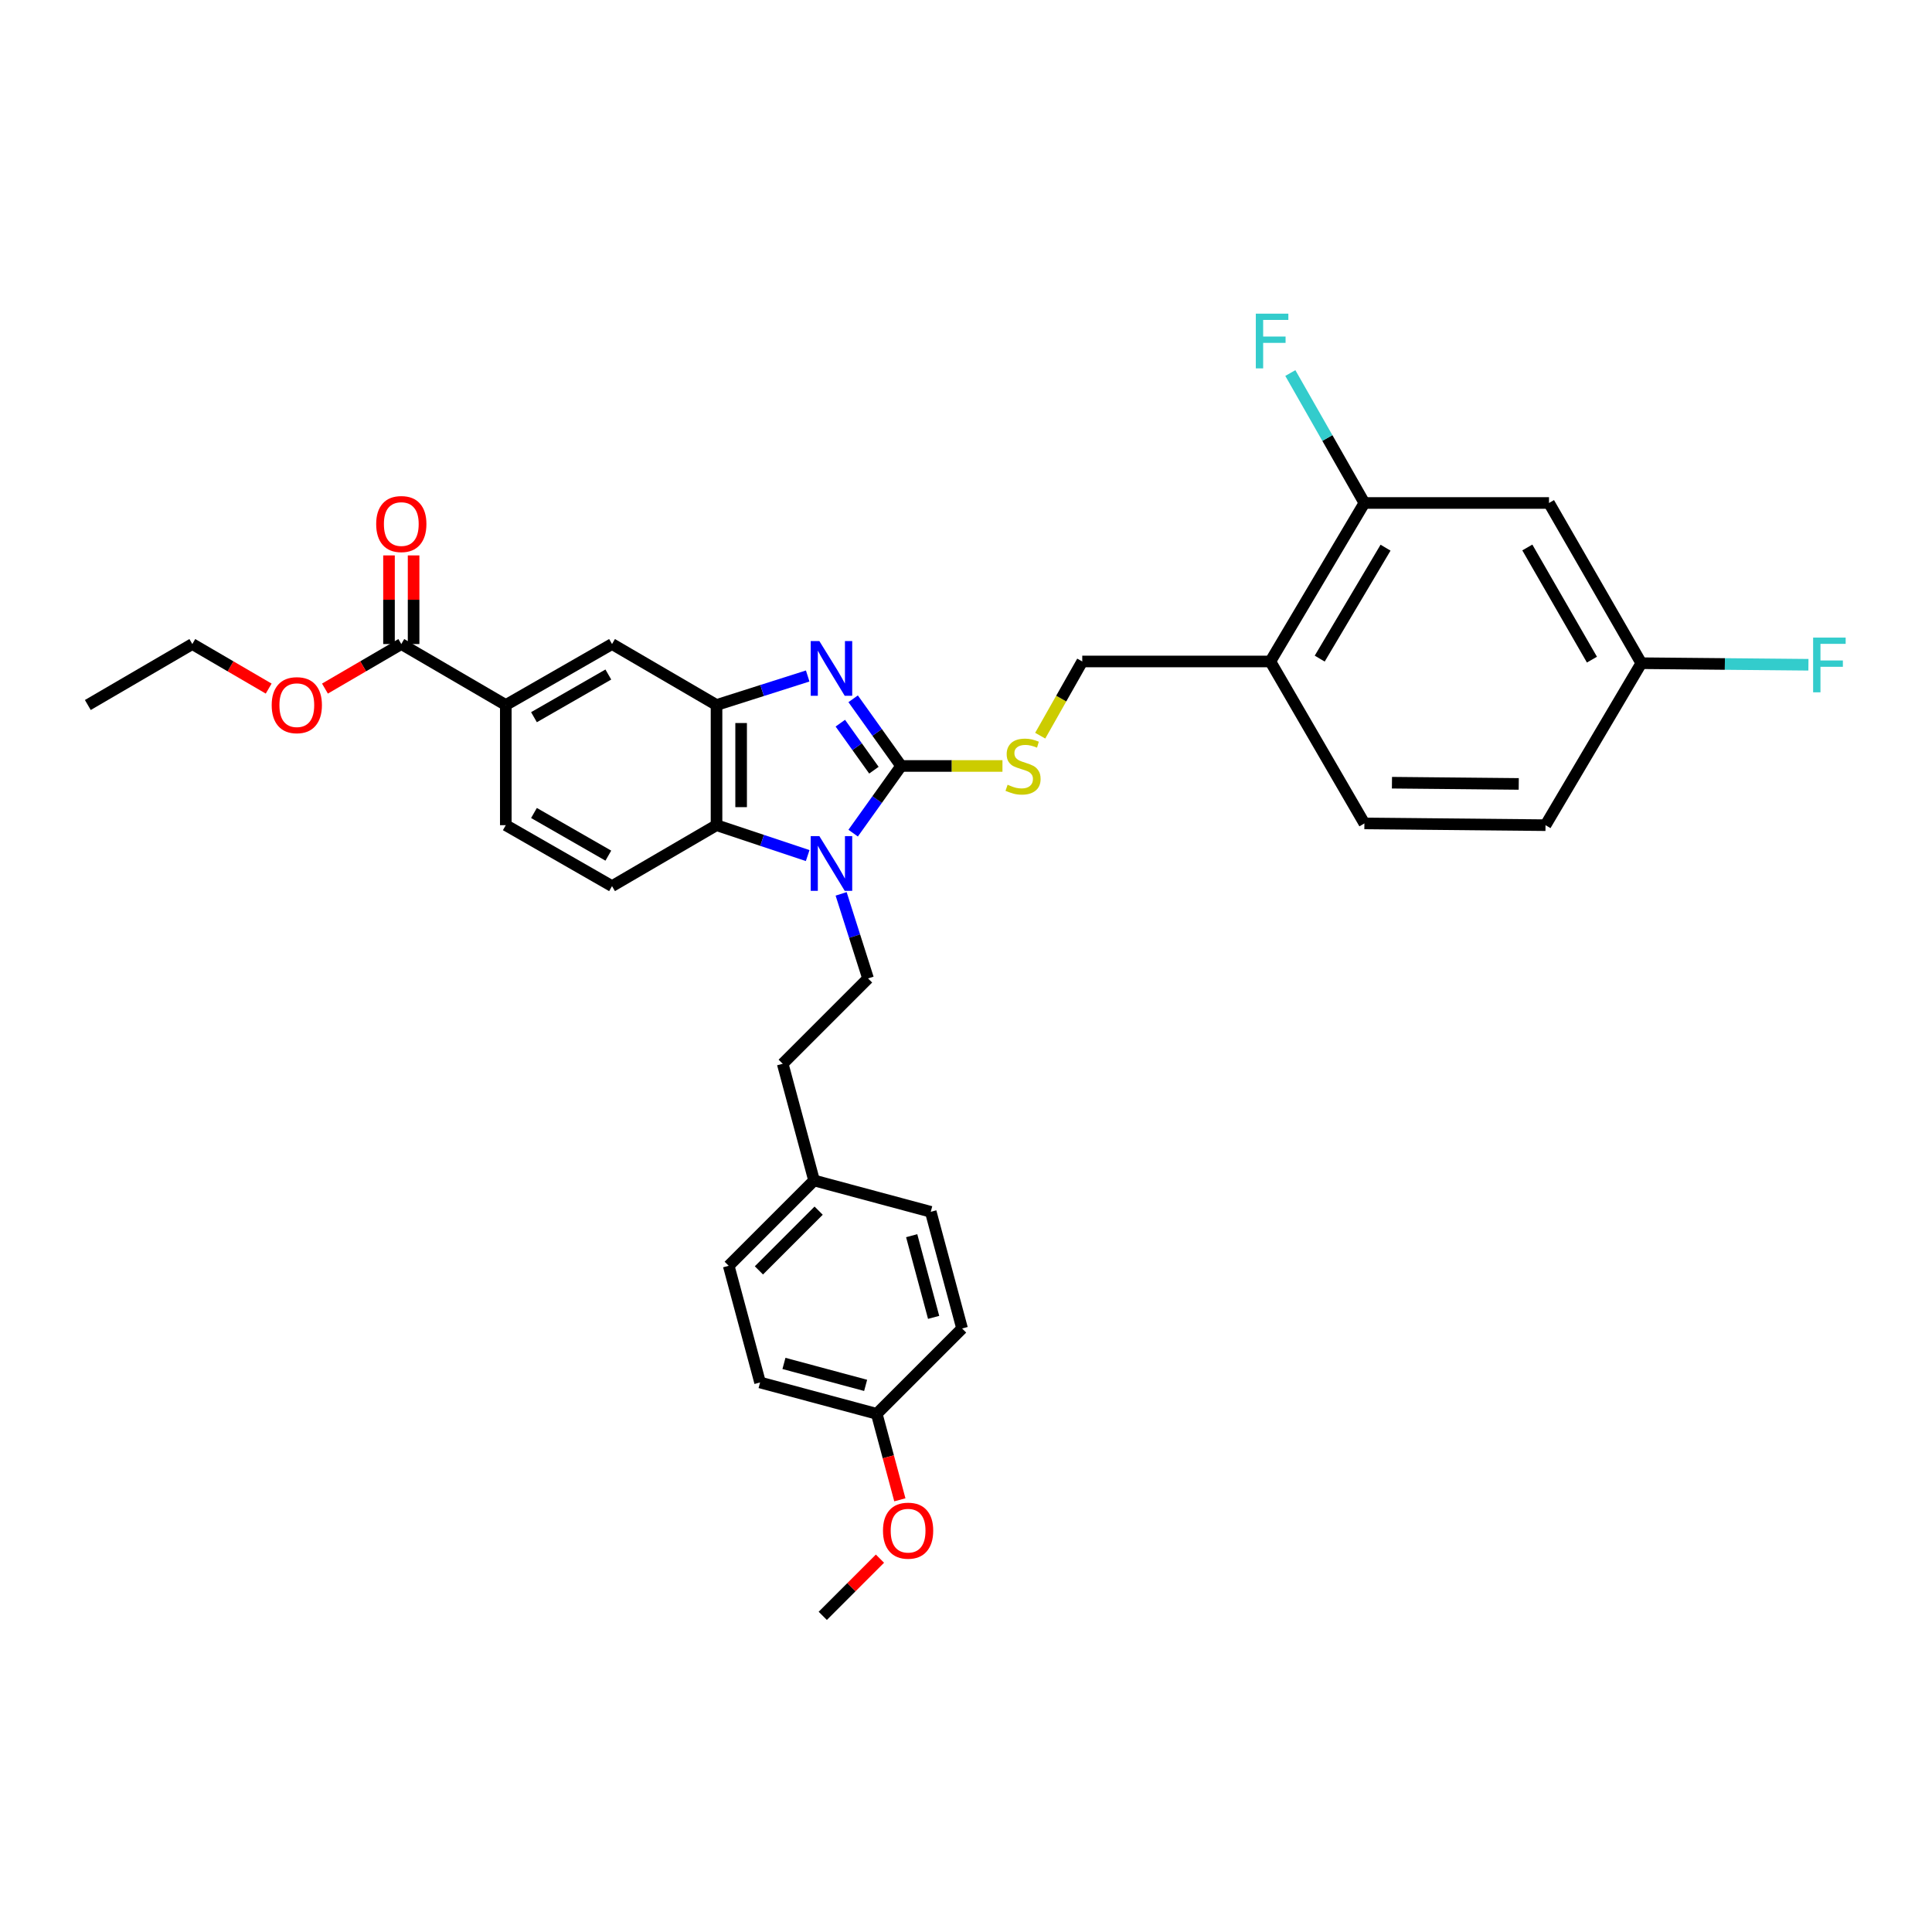 <?xml version='1.0' encoding='iso-8859-1'?>
<svg version='1.1' baseProfile='full'
              xmlns='http://www.w3.org/2000/svg'
                      xmlns:rdkit='http://www.rdkit.org/xml'
                      xmlns:xlink='http://www.w3.org/1999/xlink'
                  xml:space='preserve'
width='1000px' height='1000px' viewBox='0 0 1000 1000'>
<!-- END OF HEADER -->
<rect style='opacity:1.0;fill:#FFFFFF;stroke:none' width='1000' height='1000' x='0' y='0'> </rect>
<path class='bond-0' d='M 370.873,364.91 L 370.873,427.111' style='fill:none;fill-rule:evenodd;stroke:#000000;stroke-width:6px;stroke-linecap:butt;stroke-linejoin:miter;stroke-opacity:1' />
<path class='bond-0' d='M 383.605,374.241 L 383.605,417.781' style='fill:none;fill-rule:evenodd;stroke:#000000;stroke-width:6px;stroke-linecap:butt;stroke-linejoin:miter;stroke-opacity:1' />
<path class='bond-1' d='M 370.873,364.91 L 394.469,357.403' style='fill:none;fill-rule:evenodd;stroke:#000000;stroke-width:6px;stroke-linecap:butt;stroke-linejoin:miter;stroke-opacity:1' />
<path class='bond-1' d='M 394.469,357.403 L 418.064,349.896' style='fill:none;fill-rule:evenodd;stroke:#0000FF;stroke-width:6px;stroke-linecap:butt;stroke-linejoin:miter;stroke-opacity:1' />
<path class='bond-2' d='M 370.873,364.91 L 316.785,333.357' style='fill:none;fill-rule:evenodd;stroke:#000000;stroke-width:6px;stroke-linecap:butt;stroke-linejoin:miter;stroke-opacity:1' />
<path class='bond-3' d='M 370.873,427.111 L 394.465,434.976' style='fill:none;fill-rule:evenodd;stroke:#000000;stroke-width:6px;stroke-linecap:butt;stroke-linejoin:miter;stroke-opacity:1' />
<path class='bond-3' d='M 394.465,434.976 L 418.057,442.841' style='fill:none;fill-rule:evenodd;stroke:#0000FF;stroke-width:6px;stroke-linecap:butt;stroke-linejoin:miter;stroke-opacity:1' />
<path class='bond-4' d='M 370.873,427.111 L 316.785,458.657' style='fill:none;fill-rule:evenodd;stroke:#000000;stroke-width:6px;stroke-linecap:butt;stroke-linejoin:miter;stroke-opacity:1' />
<path class='bond-5' d='M 441.587,431.233 L 454.005,413.848' style='fill:none;fill-rule:evenodd;stroke:#0000FF;stroke-width:6px;stroke-linecap:butt;stroke-linejoin:miter;stroke-opacity:1' />
<path class='bond-5' d='M 454.005,413.848 L 466.424,396.464' style='fill:none;fill-rule:evenodd;stroke:#000000;stroke-width:6px;stroke-linecap:butt;stroke-linejoin:miter;stroke-opacity:1' />
<path class='bond-6' d='M 435.368,462.665 L 442.334,484.55' style='fill:none;fill-rule:evenodd;stroke:#0000FF;stroke-width:6px;stroke-linecap:butt;stroke-linejoin:miter;stroke-opacity:1' />
<path class='bond-6' d='M 442.334,484.55 L 449.3,506.436' style='fill:none;fill-rule:evenodd;stroke:#000000;stroke-width:6px;stroke-linecap:butt;stroke-linejoin:miter;stroke-opacity:1' />
<path class='bond-7' d='M 466.424,396.464 L 454.005,379.079' style='fill:none;fill-rule:evenodd;stroke:#000000;stroke-width:6px;stroke-linecap:butt;stroke-linejoin:miter;stroke-opacity:1' />
<path class='bond-7' d='M 454.005,379.079 L 441.587,361.694' style='fill:none;fill-rule:evenodd;stroke:#0000FF;stroke-width:6px;stroke-linecap:butt;stroke-linejoin:miter;stroke-opacity:1' />
<path class='bond-7' d='M 452.338,398.648 L 443.645,386.479' style='fill:none;fill-rule:evenodd;stroke:#000000;stroke-width:6px;stroke-linecap:butt;stroke-linejoin:miter;stroke-opacity:1' />
<path class='bond-7' d='M 443.645,386.479 L 434.953,374.309' style='fill:none;fill-rule:evenodd;stroke:#0000FF;stroke-width:6px;stroke-linecap:butt;stroke-linejoin:miter;stroke-opacity:1' />
<path class='bond-8' d='M 466.424,396.464 L 492.648,396.464' style='fill:none;fill-rule:evenodd;stroke:#000000;stroke-width:6px;stroke-linecap:butt;stroke-linejoin:miter;stroke-opacity:1' />
<path class='bond-8' d='M 492.648,396.464 L 518.872,396.464' style='fill:none;fill-rule:evenodd;stroke:#CCCC00;stroke-width:6px;stroke-linecap:butt;stroke-linejoin:miter;stroke-opacity:1' />
<path class='bond-9' d='M 538.411,380.789 L 549.294,361.582' style='fill:none;fill-rule:evenodd;stroke:#CCCC00;stroke-width:6px;stroke-linecap:butt;stroke-linejoin:miter;stroke-opacity:1' />
<path class='bond-9' d='M 549.294,361.582 L 560.177,342.376' style='fill:none;fill-rule:evenodd;stroke:#000000;stroke-width:6px;stroke-linecap:butt;stroke-linejoin:miter;stroke-opacity:1' />
<path class='bond-10' d='M 560.177,342.376 L 657.531,342.376' style='fill:none;fill-rule:evenodd;stroke:#000000;stroke-width:6px;stroke-linecap:butt;stroke-linejoin:miter;stroke-opacity:1' />
<path class='bond-11' d='M 316.785,333.357 L 261.799,364.91' style='fill:none;fill-rule:evenodd;stroke:#000000;stroke-width:6px;stroke-linecap:butt;stroke-linejoin:miter;stroke-opacity:1' />
<path class='bond-11' d='M 314.874,349.133 L 276.384,371.22' style='fill:none;fill-rule:evenodd;stroke:#000000;stroke-width:6px;stroke-linecap:butt;stroke-linejoin:miter;stroke-opacity:1' />
<path class='bond-12' d='M 261.799,364.91 L 261.799,427.111' style='fill:none;fill-rule:evenodd;stroke:#000000;stroke-width:6px;stroke-linecap:butt;stroke-linejoin:miter;stroke-opacity:1' />
<path class='bond-13' d='M 261.799,364.91 L 207.711,333.357' style='fill:none;fill-rule:evenodd;stroke:#000000;stroke-width:6px;stroke-linecap:butt;stroke-linejoin:miter;stroke-opacity:1' />
<path class='bond-14' d='M 261.799,427.111 L 316.785,458.657' style='fill:none;fill-rule:evenodd;stroke:#000000;stroke-width:6px;stroke-linecap:butt;stroke-linejoin:miter;stroke-opacity:1' />
<path class='bond-14' d='M 276.383,420.8 L 314.873,442.882' style='fill:none;fill-rule:evenodd;stroke:#000000;stroke-width:6px;stroke-linecap:butt;stroke-linejoin:miter;stroke-opacity:1' />
<path class='bond-15' d='M 207.711,333.357 L 187.953,344.885' style='fill:none;fill-rule:evenodd;stroke:#000000;stroke-width:6px;stroke-linecap:butt;stroke-linejoin:miter;stroke-opacity:1' />
<path class='bond-15' d='M 187.953,344.885 L 168.196,356.412' style='fill:none;fill-rule:evenodd;stroke:#FF0000;stroke-width:6px;stroke-linecap:butt;stroke-linejoin:miter;stroke-opacity:1' />
<path class='bond-16' d='M 214.077,333.357 L 214.077,310.418' style='fill:none;fill-rule:evenodd;stroke:#000000;stroke-width:6px;stroke-linecap:butt;stroke-linejoin:miter;stroke-opacity:1' />
<path class='bond-16' d='M 214.077,310.418 L 214.077,287.479' style='fill:none;fill-rule:evenodd;stroke:#FF0000;stroke-width:6px;stroke-linecap:butt;stroke-linejoin:miter;stroke-opacity:1' />
<path class='bond-16' d='M 201.345,333.357 L 201.345,310.418' style='fill:none;fill-rule:evenodd;stroke:#000000;stroke-width:6px;stroke-linecap:butt;stroke-linejoin:miter;stroke-opacity:1' />
<path class='bond-16' d='M 201.345,310.418 L 201.345,287.479' style='fill:none;fill-rule:evenodd;stroke:#FF0000;stroke-width:6px;stroke-linecap:butt;stroke-linejoin:miter;stroke-opacity:1' />
<path class='bond-17' d='M 139.065,356.413 L 119.304,344.885' style='fill:none;fill-rule:evenodd;stroke:#FF0000;stroke-width:6px;stroke-linecap:butt;stroke-linejoin:miter;stroke-opacity:1' />
<path class='bond-17' d='M 119.304,344.885 L 99.543,333.357' style='fill:none;fill-rule:evenodd;stroke:#000000;stroke-width:6px;stroke-linecap:butt;stroke-linejoin:miter;stroke-opacity:1' />
<path class='bond-18' d='M 99.543,333.357 L 45.455,364.91' style='fill:none;fill-rule:evenodd;stroke:#000000;stroke-width:6px;stroke-linecap:butt;stroke-linejoin:miter;stroke-opacity:1' />
<path class='bond-19' d='M 657.531,342.376 L 706.208,260.342' style='fill:none;fill-rule:evenodd;stroke:#000000;stroke-width:6px;stroke-linecap:butt;stroke-linejoin:miter;stroke-opacity:1' />
<path class='bond-19' d='M 683.081,340.899 L 717.155,283.475' style='fill:none;fill-rule:evenodd;stroke:#000000;stroke-width:6px;stroke-linecap:butt;stroke-linejoin:miter;stroke-opacity:1' />
<path class='bond-20' d='M 657.531,342.376 L 706.208,426.206' style='fill:none;fill-rule:evenodd;stroke:#000000;stroke-width:6px;stroke-linecap:butt;stroke-linejoin:miter;stroke-opacity:1' />
<path class='bond-21' d='M 449.3,506.436 L 405.128,550.607' style='fill:none;fill-rule:evenodd;stroke:#000000;stroke-width:6px;stroke-linecap:butt;stroke-linejoin:miter;stroke-opacity:1' />
<path class='bond-22' d='M 405.128,550.607 L 421.354,611.004' style='fill:none;fill-rule:evenodd;stroke:#000000;stroke-width:6px;stroke-linecap:butt;stroke-linejoin:miter;stroke-opacity:1' />
<path class='bond-23' d='M 421.354,611.004 L 377.182,655.176' style='fill:none;fill-rule:evenodd;stroke:#000000;stroke-width:6px;stroke-linecap:butt;stroke-linejoin:miter;stroke-opacity:1' />
<path class='bond-23' d='M 423.731,626.633 L 392.811,657.553' style='fill:none;fill-rule:evenodd;stroke:#000000;stroke-width:6px;stroke-linecap:butt;stroke-linejoin:miter;stroke-opacity:1' />
<path class='bond-24' d='M 421.354,611.004 L 481.751,627.23' style='fill:none;fill-rule:evenodd;stroke:#000000;stroke-width:6px;stroke-linecap:butt;stroke-linejoin:miter;stroke-opacity:1' />
<path class='bond-25' d='M 377.182,655.176 L 393.408,715.566' style='fill:none;fill-rule:evenodd;stroke:#000000;stroke-width:6px;stroke-linecap:butt;stroke-linejoin:miter;stroke-opacity:1' />
<path class='bond-26' d='M 393.408,715.566 L 453.805,731.799' style='fill:none;fill-rule:evenodd;stroke:#000000;stroke-width:6px;stroke-linecap:butt;stroke-linejoin:miter;stroke-opacity:1' />
<path class='bond-26' d='M 405.772,705.706 L 448.05,717.069' style='fill:none;fill-rule:evenodd;stroke:#000000;stroke-width:6px;stroke-linecap:butt;stroke-linejoin:miter;stroke-opacity:1' />
<path class='bond-27' d='M 453.805,731.799 L 497.977,687.627' style='fill:none;fill-rule:evenodd;stroke:#000000;stroke-width:6px;stroke-linecap:butt;stroke-linejoin:miter;stroke-opacity:1' />
<path class='bond-28' d='M 453.805,731.799 L 459.784,754.052' style='fill:none;fill-rule:evenodd;stroke:#000000;stroke-width:6px;stroke-linecap:butt;stroke-linejoin:miter;stroke-opacity:1' />
<path class='bond-28' d='M 459.784,754.052 L 465.763,776.305' style='fill:none;fill-rule:evenodd;stroke:#FF0000;stroke-width:6px;stroke-linecap:butt;stroke-linejoin:miter;stroke-opacity:1' />
<path class='bond-29' d='M 497.977,687.627 L 481.751,627.23' style='fill:none;fill-rule:evenodd;stroke:#000000;stroke-width:6px;stroke-linecap:butt;stroke-linejoin:miter;stroke-opacity:1' />
<path class='bond-29' d='M 483.247,681.871 L 471.889,639.593' style='fill:none;fill-rule:evenodd;stroke:#000000;stroke-width:6px;stroke-linecap:butt;stroke-linejoin:miter;stroke-opacity:1' />
<path class='bond-30' d='M 455.469,806.75 L 440.664,821.555' style='fill:none;fill-rule:evenodd;stroke:#FF0000;stroke-width:6px;stroke-linecap:butt;stroke-linejoin:miter;stroke-opacity:1' />
<path class='bond-30' d='M 440.664,821.555 L 425.859,836.36' style='fill:none;fill-rule:evenodd;stroke:#000000;stroke-width:6px;stroke-linecap:butt;stroke-linejoin:miter;stroke-opacity:1' />
<path class='bond-31' d='M 706.208,260.342 L 801.759,260.342' style='fill:none;fill-rule:evenodd;stroke:#000000;stroke-width:6px;stroke-linecap:butt;stroke-linejoin:miter;stroke-opacity:1' />
<path class='bond-32' d='M 706.208,260.342 L 687.042,226.713' style='fill:none;fill-rule:evenodd;stroke:#000000;stroke-width:6px;stroke-linecap:butt;stroke-linejoin:miter;stroke-opacity:1' />
<path class='bond-32' d='M 687.042,226.713 L 667.875,193.084' style='fill:none;fill-rule:evenodd;stroke:#33CCCC;stroke-width:6px;stroke-linecap:butt;stroke-linejoin:miter;stroke-opacity:1' />
<path class='bond-33' d='M 706.208,426.206 L 799.955,427.111' style='fill:none;fill-rule:evenodd;stroke:#000000;stroke-width:6px;stroke-linecap:butt;stroke-linejoin:miter;stroke-opacity:1' />
<path class='bond-33' d='M 720.475,405.123 L 786.098,405.757' style='fill:none;fill-rule:evenodd;stroke:#000000;stroke-width:6px;stroke-linecap:butt;stroke-linejoin:miter;stroke-opacity:1' />
<path class='bond-34' d='M 801.759,260.342 L 849.537,343.274' style='fill:none;fill-rule:evenodd;stroke:#000000;stroke-width:6px;stroke-linecap:butt;stroke-linejoin:miter;stroke-opacity:1' />
<path class='bond-34' d='M 790.539,283.374 L 823.984,341.427' style='fill:none;fill-rule:evenodd;stroke:#000000;stroke-width:6px;stroke-linecap:butt;stroke-linejoin:miter;stroke-opacity:1' />
<path class='bond-35' d='M 799.955,427.111 L 849.537,343.274' style='fill:none;fill-rule:evenodd;stroke:#000000;stroke-width:6px;stroke-linecap:butt;stroke-linejoin:miter;stroke-opacity:1' />
<path class='bond-36' d='M 849.537,343.274 L 892.787,343.676' style='fill:none;fill-rule:evenodd;stroke:#000000;stroke-width:6px;stroke-linecap:butt;stroke-linejoin:miter;stroke-opacity:1' />
<path class='bond-36' d='M 892.787,343.676 L 936.037,344.078' style='fill:none;fill-rule:evenodd;stroke:#33CCCC;stroke-width:6px;stroke-linecap:butt;stroke-linejoin:miter;stroke-opacity:1' />
<path  class='atom-2' d='M 424.105 432.784
L 433.385 447.784
Q 434.305 449.264, 435.785 451.944
Q 437.265 454.624, 437.345 454.784
L 437.345 432.784
L 441.105 432.784
L 441.105 461.104
L 437.225 461.104
L 427.265 444.704
Q 426.105 442.784, 424.865 440.584
Q 423.665 438.384, 423.305 437.704
L 423.305 461.104
L 419.625 461.104
L 419.625 432.784
L 424.105 432.784
' fill='#0000FF'/>
<path  class='atom-4' d='M 424.105 331.823
L 433.385 346.823
Q 434.305 348.303, 435.785 350.983
Q 437.265 353.663, 437.345 353.823
L 437.345 331.823
L 441.105 331.823
L 441.105 360.143
L 437.225 360.143
L 427.265 343.743
Q 426.105 341.823, 424.865 339.623
Q 423.665 337.423, 423.305 336.743
L 423.305 360.143
L 419.625 360.143
L 419.625 331.823
L 424.105 331.823
' fill='#0000FF'/>
<path  class='atom-5' d='M 521.53 406.184
Q 521.85 406.304, 523.17 406.864
Q 524.49 407.424, 525.93 407.784
Q 527.41 408.104, 528.85 408.104
Q 531.53 408.104, 533.09 406.824
Q 534.65 405.504, 534.65 403.224
Q 534.65 401.664, 533.85 400.704
Q 533.09 399.744, 531.89 399.224
Q 530.69 398.704, 528.69 398.104
Q 526.17 397.344, 524.65 396.624
Q 523.17 395.904, 522.09 394.384
Q 521.05 392.864, 521.05 390.304
Q 521.05 386.744, 523.45 384.544
Q 525.89 382.344, 530.69 382.344
Q 533.97 382.344, 537.69 383.904
L 536.77 386.984
Q 533.37 385.584, 530.81 385.584
Q 528.05 385.584, 526.53 386.744
Q 525.01 387.864, 525.05 389.824
Q 525.05 391.344, 525.81 392.264
Q 526.61 393.184, 527.73 393.704
Q 528.89 394.224, 530.81 394.824
Q 533.37 395.624, 534.89 396.424
Q 536.41 397.224, 537.49 398.864
Q 538.61 400.464, 538.61 403.224
Q 538.61 407.144, 535.97 409.264
Q 533.37 411.344, 529.01 411.344
Q 526.49 411.344, 524.57 410.784
Q 522.69 410.264, 520.45 409.344
L 521.53 406.184
' fill='#CCCC00'/>
<path  class='atom-12' d='M 140.63 364.99
Q 140.63 358.19, 143.99 354.39
Q 147.35 350.59, 153.63 350.59
Q 159.91 350.59, 163.27 354.39
Q 166.63 358.19, 166.63 364.99
Q 166.63 371.87, 163.23 375.79
Q 159.83 379.67, 153.63 379.67
Q 147.39 379.67, 143.99 375.79
Q 140.63 371.91, 140.63 364.99
M 153.63 376.47
Q 157.95 376.47, 160.27 373.59
Q 162.63 370.67, 162.63 364.99
Q 162.63 359.43, 160.27 356.63
Q 157.95 353.79, 153.63 353.79
Q 149.31 353.79, 146.95 356.59
Q 144.63 359.39, 144.63 364.99
Q 144.63 370.71, 146.95 373.59
Q 149.31 376.47, 153.63 376.47
' fill='#FF0000'/>
<path  class='atom-13' d='M 194.711 271.244
Q 194.711 264.444, 198.071 260.644
Q 201.431 256.844, 207.711 256.844
Q 213.991 256.844, 217.351 260.644
Q 220.711 264.444, 220.711 271.244
Q 220.711 278.124, 217.311 282.044
Q 213.911 285.924, 207.711 285.924
Q 201.471 285.924, 198.071 282.044
Q 194.711 278.164, 194.711 271.244
M 207.711 282.724
Q 212.031 282.724, 214.351 279.844
Q 216.711 276.924, 216.711 271.244
Q 216.711 265.684, 214.351 262.884
Q 212.031 260.044, 207.711 260.044
Q 203.391 260.044, 201.031 262.844
Q 198.711 265.644, 198.711 271.244
Q 198.711 276.964, 201.031 279.844
Q 203.391 282.724, 207.711 282.724
' fill='#FF0000'/>
<path  class='atom-25' d='M 457.031 792.269
Q 457.031 785.469, 460.391 781.669
Q 463.751 777.869, 470.031 777.869
Q 476.311 777.869, 479.671 781.669
Q 483.031 785.469, 483.031 792.269
Q 483.031 799.149, 479.631 803.069
Q 476.231 806.949, 470.031 806.949
Q 463.791 806.949, 460.391 803.069
Q 457.031 799.189, 457.031 792.269
M 470.031 803.749
Q 474.351 803.749, 476.671 800.869
Q 479.031 797.949, 479.031 792.269
Q 479.031 786.709, 476.671 783.909
Q 474.351 781.069, 470.031 781.069
Q 465.711 781.069, 463.351 783.869
Q 461.031 786.669, 461.031 792.269
Q 461.031 797.989, 463.351 800.869
Q 465.711 803.749, 470.031 803.749
' fill='#FF0000'/>
<path  class='atom-30' d='M 650.01 162.352
L 666.85 162.352
L 666.85 165.592
L 653.81 165.592
L 653.81 174.192
L 665.41 174.192
L 665.41 177.472
L 653.81 177.472
L 653.81 190.672
L 650.01 190.672
L 650.01 162.352
' fill='#33CCCC'/>
<path  class='atom-33' d='M 938.471 330.019
L 955.311 330.019
L 955.311 333.259
L 942.271 333.259
L 942.271 341.859
L 953.871 341.859
L 953.871 345.139
L 942.271 345.139
L 942.271 358.339
L 938.471 358.339
L 938.471 330.019
' fill='#33CCCC'/>
</svg>
